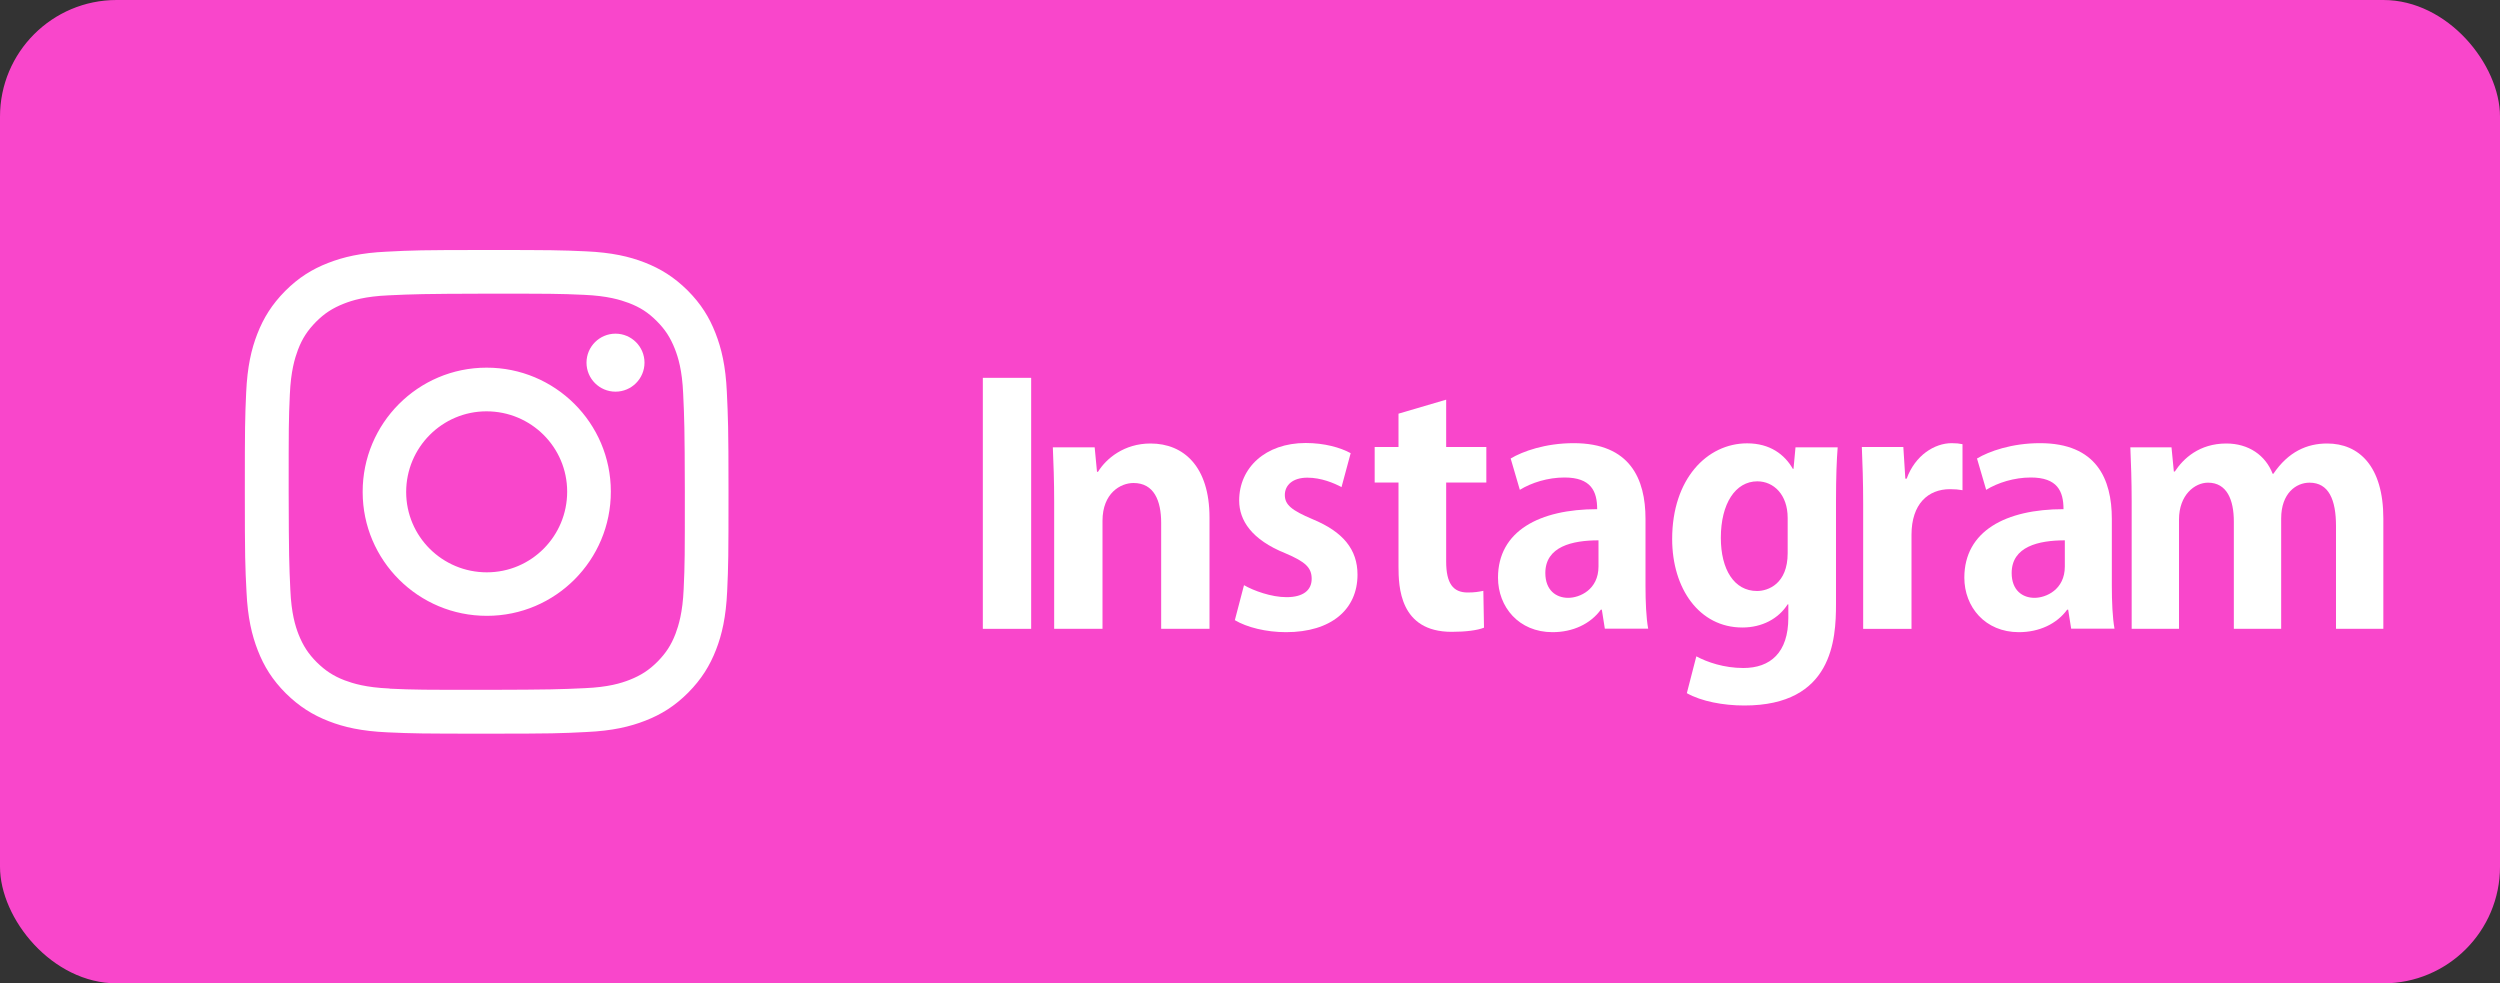 <?xml version="1.0" encoding="UTF-8"?>
<svg id="Instagram" xmlns="http://www.w3.org/2000/svg" viewBox="0 0 150 59">
  <rect x="0" y="0" width="150" height="59" fill="#333333" stroke="none"/>
  <defs>
    <style>
      .cls-1 {
        fill: #fff;
      }

      .cls-2 {
        fill: #f946cb;
      }
    </style>
  </defs>
  <rect class="cls-2" width="150" height="59" rx="7" ry="7"/>
  <path class="cls-1" d="m23.2,15.1c-1.54.07-2.6.32-3.52.68-.95.37-1.76.87-2.57,1.68-.8.81-1.3,1.62-1.67,2.57-.36.92-.6,1.98-.67,3.52-.07,1.55-.08,2.04-.08,5.98,0,3.94.02,4.43.1,5.98.07,1.54.32,2.6.68,3.52.37.95.87,1.76,1.68,2.57.81.8,1.62,1.3,2.57,1.67.92.36,1.98.6,3.52.67,1.55.07,2.04.08,5.98.08,3.94,0,4.43-.02,5.98-.1,1.54-.07,2.6-.32,3.52-.68.95-.37,1.76-.87,2.57-1.68.8-.81,1.3-1.62,1.67-2.57.36-.92.6-1.98.67-3.52.07-1.55.08-2.04.08-5.98,0-3.94-.03-4.43-.1-5.98-.07-1.54-.32-2.6-.68-3.52-.37-.95-.87-1.76-1.68-2.57-.81-.8-1.62-1.3-2.57-1.67-.92-.36-1.98-.6-3.52-.67-1.55-.07-2.04-.08-5.98-.08-3.94,0-4.43.02-5.98.1m.17,26.21c-1.41-.06-2.18-.3-2.69-.49-.68-.26-1.16-.58-1.67-1.08-.51-.51-.82-.99-1.09-1.66-.2-.51-.44-1.28-.5-2.69-.07-1.53-.09-1.99-.1-5.86,0-3.87,0-4.33.07-5.86.06-1.41.3-2.18.49-2.69.26-.68.58-1.16,1.08-1.67.51-.51.99-.82,1.67-1.09.51-.2,1.28-.44,2.69-.5,1.53-.07,1.99-.09,5.86-.1,3.87,0,4.33,0,5.86.07,1.41.06,2.18.3,2.69.49.68.26,1.16.57,1.67,1.08.51.51.82.99,1.09,1.67.2.51.44,1.28.5,2.69.07,1.53.09,1.99.1,5.86,0,3.87,0,4.33-.07,5.86-.06,1.41-.3,2.18-.49,2.69-.26.68-.58,1.16-1.08,1.67-.51.51-.99.82-1.67,1.09-.51.2-1.28.44-2.69.5-1.53.07-1.99.09-5.86.1-3.87,0-4.33,0-5.86-.07m11.82-19.56c0,.96.78,1.74,1.74,1.74.96,0,1.74-.78,1.74-1.74,0-.96-.78-1.74-1.74-1.74s-1.74.78-1.74,1.74m-13.43,7.76c0,4.11,3.35,7.44,7.46,7.43,4.11,0,7.44-3.35,7.43-7.46,0-4.11-3.35-7.44-7.46-7.43-4.11,0-7.44,3.35-7.43,7.46m2.61,0c0-2.67,2.16-4.84,4.82-4.84,2.67,0,4.84,2.15,4.84,4.82,0,2.67-2.15,4.84-4.82,4.84-2.67,0-4.84-2.15-4.84-4.82"/>
  <g>
    <path class="cls-1" d="m58.97,22.67h2.9v15.06h-2.9v-15.06Z"/>
    <path class="cls-1" d="m72.57,37.73h-2.9v-6.36c0-1.33-.43-2.39-1.66-2.39-.78,0-1.86.61-1.86,2.27v6.48h-2.9v-7.62c0-1.27-.04-2.31-.08-3.27h2.51l.14,1.47h.06c.49-.8,1.57-1.7,3.15-1.7,2,0,3.54,1.39,3.54,4.44v6.68Z"/>
    <path class="cls-1" d="m80.5,29.23c-.47-.25-1.23-.57-2.06-.57-.88,0-1.35.45-1.35,1.04s.41.92,1.66,1.45c1.84.76,2.7,1.82,2.7,3.33,0,2.08-1.57,3.45-4.29,3.45-1.19,0-2.35-.29-3.07-.72l.55-2.1c.57.33,1.64.72,2.55.72,1.02,0,1.51-.43,1.51-1.1s-.37-1.02-1.57-1.53c-2.04-.82-2.78-1.98-2.78-3.17,0-1.96,1.57-3.45,3.99-3.45,1.12,0,2.08.27,2.7.61l-.55,2.04Z"/>
    <path class="cls-1" d="m83.91,24.82l2.86-.84v2.84h2.41v2.13h-2.41v4.74c0,1.31.41,1.86,1.29,1.86.41,0,.65-.04.94-.1l.04,2.21c-.39.16-1.1.25-1.94.25-3.13,0-3.19-2.72-3.19-3.93v-5.03h-1.43v-2.13h1.43v-2Z"/>
    <path class="cls-1" d="m98.73,35.14c0,.96.04,1.92.16,2.58h-2.6l-.18-1.14h-.06c-.63.86-1.68,1.35-2.9,1.35-2.02,0-3.27-1.51-3.27-3.27,0-2.8,2.49-4.11,5.95-4.11,0-1.08-.37-1.9-1.96-1.9-1,0-1.98.31-2.68.74l-.55-1.88c.72-.43,2.08-.92,3.78-.92,3.39,0,4.31,2.15,4.31,4.54v3.99Zm-2.82-2.72c-1.57,0-3.19.37-3.19,1.96,0,1.04.65,1.49,1.37,1.49.69,0,1.82-.49,1.82-1.88v-1.57Z"/>
    <path class="cls-1" d="m110.26,26.84c-.06.78-.1,1.74-.1,3.25v6.15c0,2.13-.2,6.09-5.5,6.09-1.27,0-2.58-.25-3.45-.74l.57-2.21c.65.35,1.66.7,2.82.7,1.62,0,2.7-.92,2.7-3.02v-.8h-.04c-.55.86-1.53,1.39-2.72,1.39-2.58,0-4.21-2.33-4.21-5.31,0-3.6,2.09-5.74,4.5-5.74,1.37,0,2.25.67,2.74,1.53h.04l.12-1.29h2.53Zm-3,4.23c0-1.39-.84-2.19-1.82-2.19-1.31,0-2.19,1.33-2.19,3.39,0,1.9.8,3.19,2.17,3.19.67,0,1.84-.43,1.84-2.27v-2.11Z"/>
    <path class="cls-1" d="m117.74,29.41c-.22-.04-.45-.06-.74-.06-1.31,0-2.31.88-2.31,2.74v5.64h-2.9v-7.5c0-1.35-.04-2.43-.08-3.41h2.49l.12,1.9h.08c.51-1.41,1.68-2.13,2.7-2.13.27,0,.45.02.65.06v2.76Z"/>
    <path class="cls-1" d="m126.71,35.14c0,.96.04,1.92.16,2.58h-2.6l-.18-1.14h-.06c-.63.86-1.68,1.35-2.9,1.35-2.02,0-3.27-1.51-3.27-3.27,0-2.8,2.49-4.11,5.95-4.11,0-1.08-.37-1.9-1.96-1.9-1,0-1.98.31-2.68.74l-.55-1.88c.72-.43,2.08-.92,3.78-.92,3.39,0,4.31,2.15,4.31,4.54v3.99Zm-2.82-2.72c-1.57,0-3.19.37-3.19,1.96,0,1.04.65,1.49,1.37,1.49.69,0,1.82-.49,1.82-1.88v-1.57Z"/>
    <path class="cls-1" d="m143,37.73h-2.84v-6.17c0-1.57-.43-2.6-1.59-2.6-.8,0-1.7.63-1.7,2.15v6.62h-2.84v-6.44c0-1.29-.41-2.33-1.55-2.33-.8,0-1.74.74-1.74,2.21v6.56h-2.84v-7.62c0-1.27-.04-2.31-.08-3.27h2.47l.14,1.45h.06c.51-.78,1.47-1.68,3.09-1.68,1.33,0,2.35.7,2.78,1.82h.04c.9-1.33,2.02-1.82,3.23-1.82,1.9,0,3.37,1.35,3.37,4.5v6.62Z"/>
  </g>
</svg>